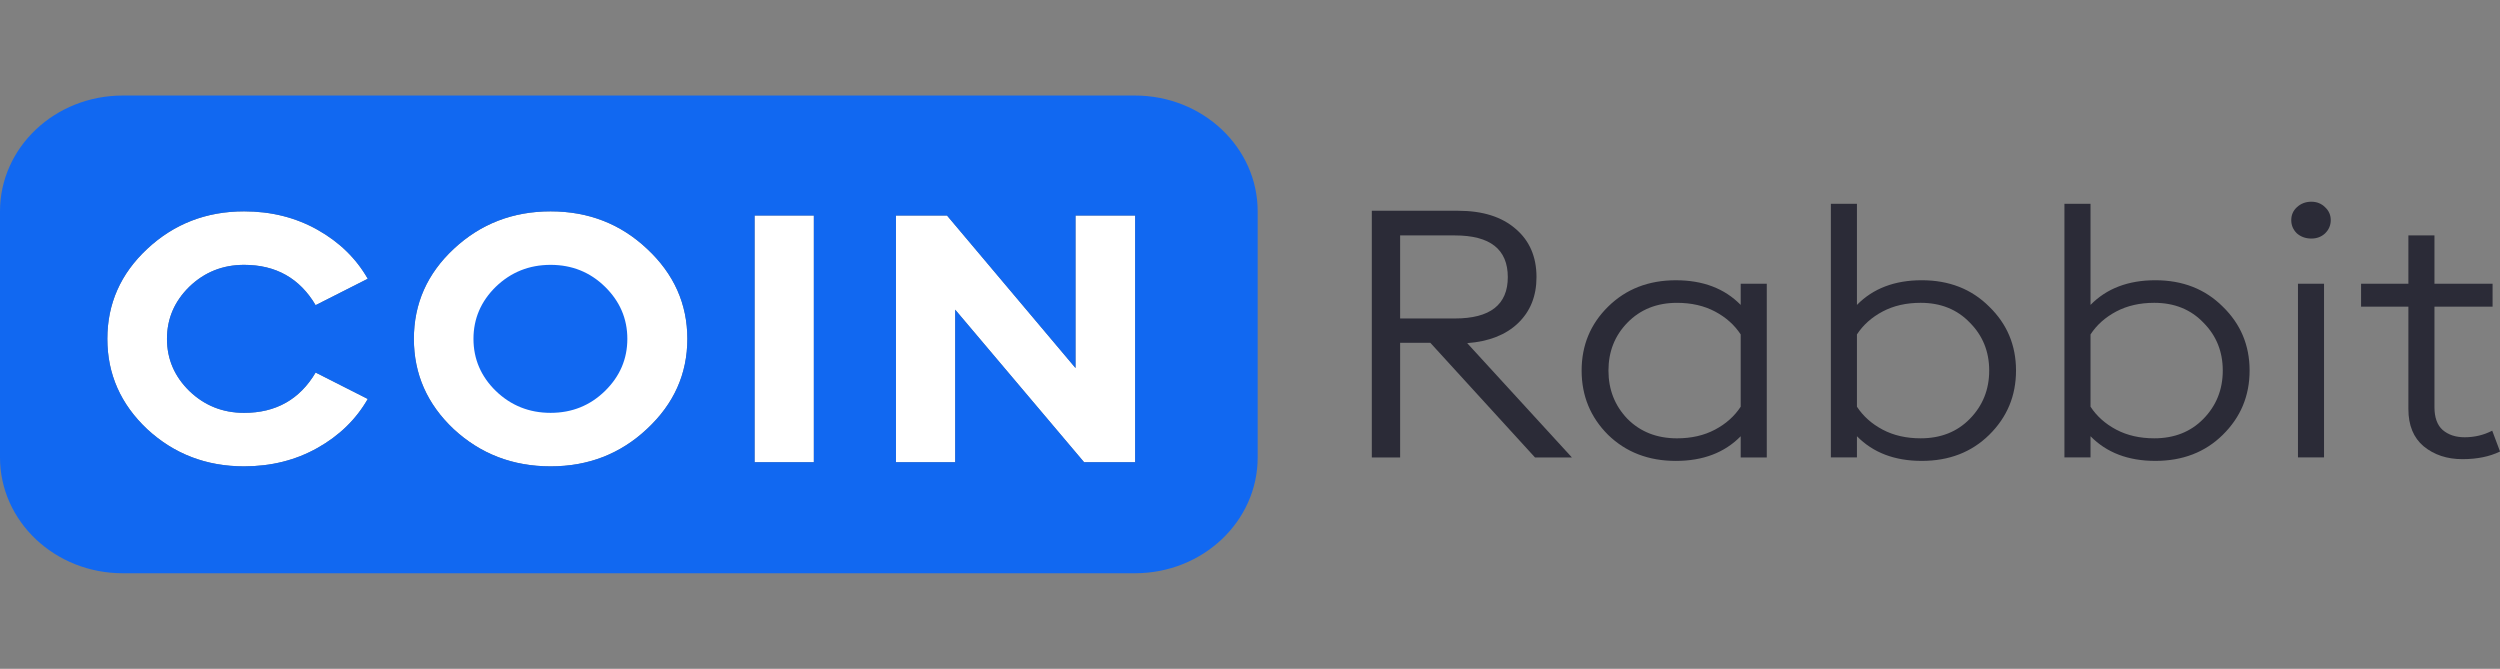 <svg width="157" height="42" viewBox="0 0 157 42" fill="none" xmlns="http://www.w3.org/2000/svg">
<rect x="0" y="0" width="157" height="42" fill="#808080" stroke="none"/>
<g clip-path="url(#clip0_21528_33839)">
<path d="M86.15 28.727V13.236H91.578C93.107 13.236 94.308 13.614 95.181 14.371C96.055 15.113 96.492 16.124 96.492 17.404C96.492 18.596 96.102 19.564 95.322 20.305C94.557 21.033 93.497 21.447 92.14 21.549L98.714 28.727H96.397L89.824 21.527H87.928V28.727H86.15ZM87.928 20H91.368C93.583 20 94.69 19.134 94.69 17.404C94.69 15.658 93.583 14.785 91.368 14.785H87.928V20Z" fill="#2B2B37"/>
<path d="M105.246 28.945C103.53 28.945 102.111 28.4 100.988 27.309C99.88 26.203 99.326 24.858 99.326 23.272C99.326 21.687 99.88 20.349 100.988 19.258C102.111 18.152 103.53 17.6 105.246 17.6C106.946 17.6 108.303 18.116 109.316 19.149V17.818H110.954V28.727H109.316V27.396C108.303 28.429 106.946 28.945 105.246 28.945ZM105.316 27.527C106.221 27.527 107.016 27.345 107.702 26.981C108.389 26.618 108.926 26.138 109.316 25.541V21.003C108.926 20.407 108.389 19.927 107.702 19.563C107.016 19.2 106.221 19.018 105.316 19.018C104.053 19.018 103.015 19.432 102.204 20.261C101.409 21.076 101.011 22.08 101.011 23.272C101.011 24.465 101.409 25.476 102.204 26.305C103.015 27.12 104.053 27.527 105.316 27.527Z" fill="#2B2B37"/>
<path d="M120.686 28.944C118.986 28.944 117.63 28.428 116.616 27.395V28.726H114.979V12.799H116.616V19.148C117.63 18.115 118.986 17.599 120.686 17.599C122.403 17.599 123.814 18.151 124.922 19.257C126.045 20.348 126.606 21.686 126.606 23.271C126.606 24.857 126.045 26.202 124.922 27.308C123.814 28.399 122.403 28.944 120.686 28.944ZM120.617 27.526C121.88 27.526 122.909 27.119 123.705 26.304C124.516 25.475 124.922 24.464 124.922 23.271C124.922 22.079 124.516 21.075 123.705 20.261C122.909 19.431 121.88 19.017 120.617 19.017C119.712 19.017 118.916 19.199 118.23 19.562C117.543 19.926 117.006 20.406 116.616 21.002V25.541C117.006 26.137 117.543 26.617 118.23 26.981C118.916 27.344 119.712 27.526 120.617 27.526Z" fill="#2B2B37"/>
<path d="M135.355 28.944C133.655 28.944 132.298 28.428 131.285 27.395V28.726H129.646V12.799H131.285V19.148C132.298 18.115 133.655 17.599 135.355 17.599C137.071 17.599 138.483 18.151 139.59 19.257C140.714 20.348 141.275 21.686 141.275 23.271C141.275 24.857 140.714 26.202 139.59 27.308C138.483 28.399 137.071 28.944 135.355 28.944ZM135.285 27.526C136.549 27.526 137.578 27.119 138.374 26.304C139.185 25.475 139.59 24.464 139.59 23.271C139.59 22.079 139.185 21.075 138.374 20.261C137.578 19.431 136.549 19.017 135.285 19.017C134.381 19.017 133.585 19.199 132.899 19.562C132.212 19.926 131.675 20.406 131.285 21.002V25.541C131.675 26.137 132.212 26.617 132.899 26.981C133.585 27.344 134.381 27.526 135.285 27.526Z" fill="#2B2B37"/>
<path d="M145.154 14.981C144.795 14.981 144.491 14.872 144.241 14.653C144.007 14.421 143.891 14.144 143.891 13.824C143.891 13.504 144.007 13.235 144.241 13.017C144.491 12.784 144.795 12.668 145.154 12.668C145.497 12.668 145.785 12.784 146.019 13.017C146.253 13.235 146.371 13.504 146.371 13.824C146.371 14.144 146.253 14.421 146.019 14.653C145.785 14.872 145.497 14.981 145.154 14.981ZM144.312 28.726V17.817H145.949V28.726H144.312Z" fill="#2B2B37"/>
<path d="M154.639 28.835C153.672 28.835 152.861 28.566 152.205 28.028C151.567 27.49 151.247 26.711 151.247 25.693V19.257H148.275V17.817H151.247V14.784H152.884V17.817H156.534V19.257H152.884V25.562C152.884 26.217 153.056 26.697 153.399 27.002C153.758 27.308 154.217 27.46 154.779 27.46C155.403 27.46 155.98 27.322 156.511 27.046L157.002 28.355C156.347 28.675 155.559 28.835 154.639 28.835Z" fill="#2B2B37"/>
<path d="M9.246 26.953C10.93 28.509 12.958 29.287 15.329 29.287C17.029 29.287 18.565 28.902 19.938 28.131C21.31 27.36 22.363 26.334 23.096 25.055L19.821 23.396C18.823 25.084 17.325 25.927 15.329 25.927C13.987 25.927 12.841 25.469 11.889 24.553C10.954 23.636 10.486 22.546 10.486 21.28C10.486 20.015 10.954 18.924 11.889 18.007C12.841 17.091 13.987 16.633 15.329 16.633C17.325 16.633 18.823 17.476 19.821 19.164L23.096 17.506C22.363 16.226 21.31 15.2 19.938 14.429C18.565 13.658 17.029 13.273 15.329 13.273C12.958 13.273 10.93 14.058 9.246 15.629C7.577 17.186 6.742 19.069 6.742 21.28C6.742 23.491 7.577 25.382 9.246 26.953Z" fill="white"/>
<path d="M34.579 29.287C36.949 29.287 38.969 28.502 40.638 26.931C42.323 25.36 43.165 23.476 43.165 21.28C43.165 19.084 42.323 17.2 40.638 15.629C38.969 14.058 36.949 13.273 34.579 13.273C32.208 13.273 30.18 14.058 28.496 15.629C26.827 17.186 25.992 19.069 25.992 21.28C25.992 23.491 26.827 25.382 28.496 26.953C30.18 28.509 32.208 29.287 34.579 29.287Z" fill="white"/>
<path d="M51.109 13.534H47.389V29.026H51.109V13.534Z" fill="white"/>
<path d="M68.081 29.026H71.286V13.534H67.543V23.113L59.471 13.534H56.266V29.026H59.986V19.447L68.081 29.026Z" fill="white"/>
<path fill-rule="evenodd" clip-rule="evenodd" d="M7.706 6C3.45 6 0 9.256 0 13.273V28.727C0 32.744 3.45 36 7.706 36H71.276C75.532 36 78.982 32.744 78.982 28.727V13.273C78.982 9.256 75.532 6 71.276 6H7.706ZM9.246 26.953C10.93 28.509 12.958 29.287 15.329 29.287C17.029 29.287 18.565 28.902 19.938 28.131C21.31 27.36 22.363 26.334 23.096 25.055L19.821 23.396C18.823 25.084 17.325 25.927 15.329 25.927C13.987 25.927 12.841 25.469 11.889 24.553C10.954 23.636 10.486 22.546 10.486 21.28C10.486 20.015 10.954 18.924 11.889 18.007C12.841 17.091 13.987 16.633 15.329 16.633C17.325 16.633 18.823 17.476 19.821 19.164L23.096 17.506C22.363 16.226 21.31 15.2 19.938 14.429C18.565 13.658 17.029 13.273 15.329 13.273C12.958 13.273 10.93 14.058 9.246 15.629C7.577 17.186 6.742 19.069 6.742 21.28C6.742 23.491 7.577 25.382 9.246 26.953ZM34.579 29.287C36.949 29.287 38.969 28.502 40.638 26.931C42.323 25.36 43.165 23.476 43.165 21.28C43.165 19.084 42.323 17.2 40.638 15.629C38.969 14.058 36.949 13.273 34.579 13.273C32.208 13.273 30.18 14.058 28.496 15.629C26.827 17.186 25.992 19.069 25.992 21.28C25.992 23.491 26.827 25.382 28.496 26.953C30.18 28.509 32.208 29.287 34.579 29.287ZM51.109 13.534H47.389V29.026H51.109V13.534ZM68.081 29.026H71.286V13.534H67.543V23.113L59.471 13.534H56.266V29.026H59.986V19.447L68.081 29.026Z" fill="#1168F1"/>
<path d="M31.138 24.553C32.09 25.469 33.236 25.927 34.577 25.927C35.919 25.927 37.057 25.469 37.993 24.553C38.929 23.637 39.397 22.546 39.397 21.28C39.397 20.015 38.929 18.924 37.993 18.007C37.057 17.091 35.919 16.633 34.577 16.633C33.236 16.633 32.09 17.091 31.138 18.007C30.202 18.924 29.734 20.015 29.734 21.28C29.734 22.546 30.202 23.637 31.138 24.553Z" fill="#1168F1"/>
</g>
<defs>
<clipPath id="clip0_21528_33839">
<rect width="157" height="42" fill="white"/>
</clipPath>
</defs>
</svg>
